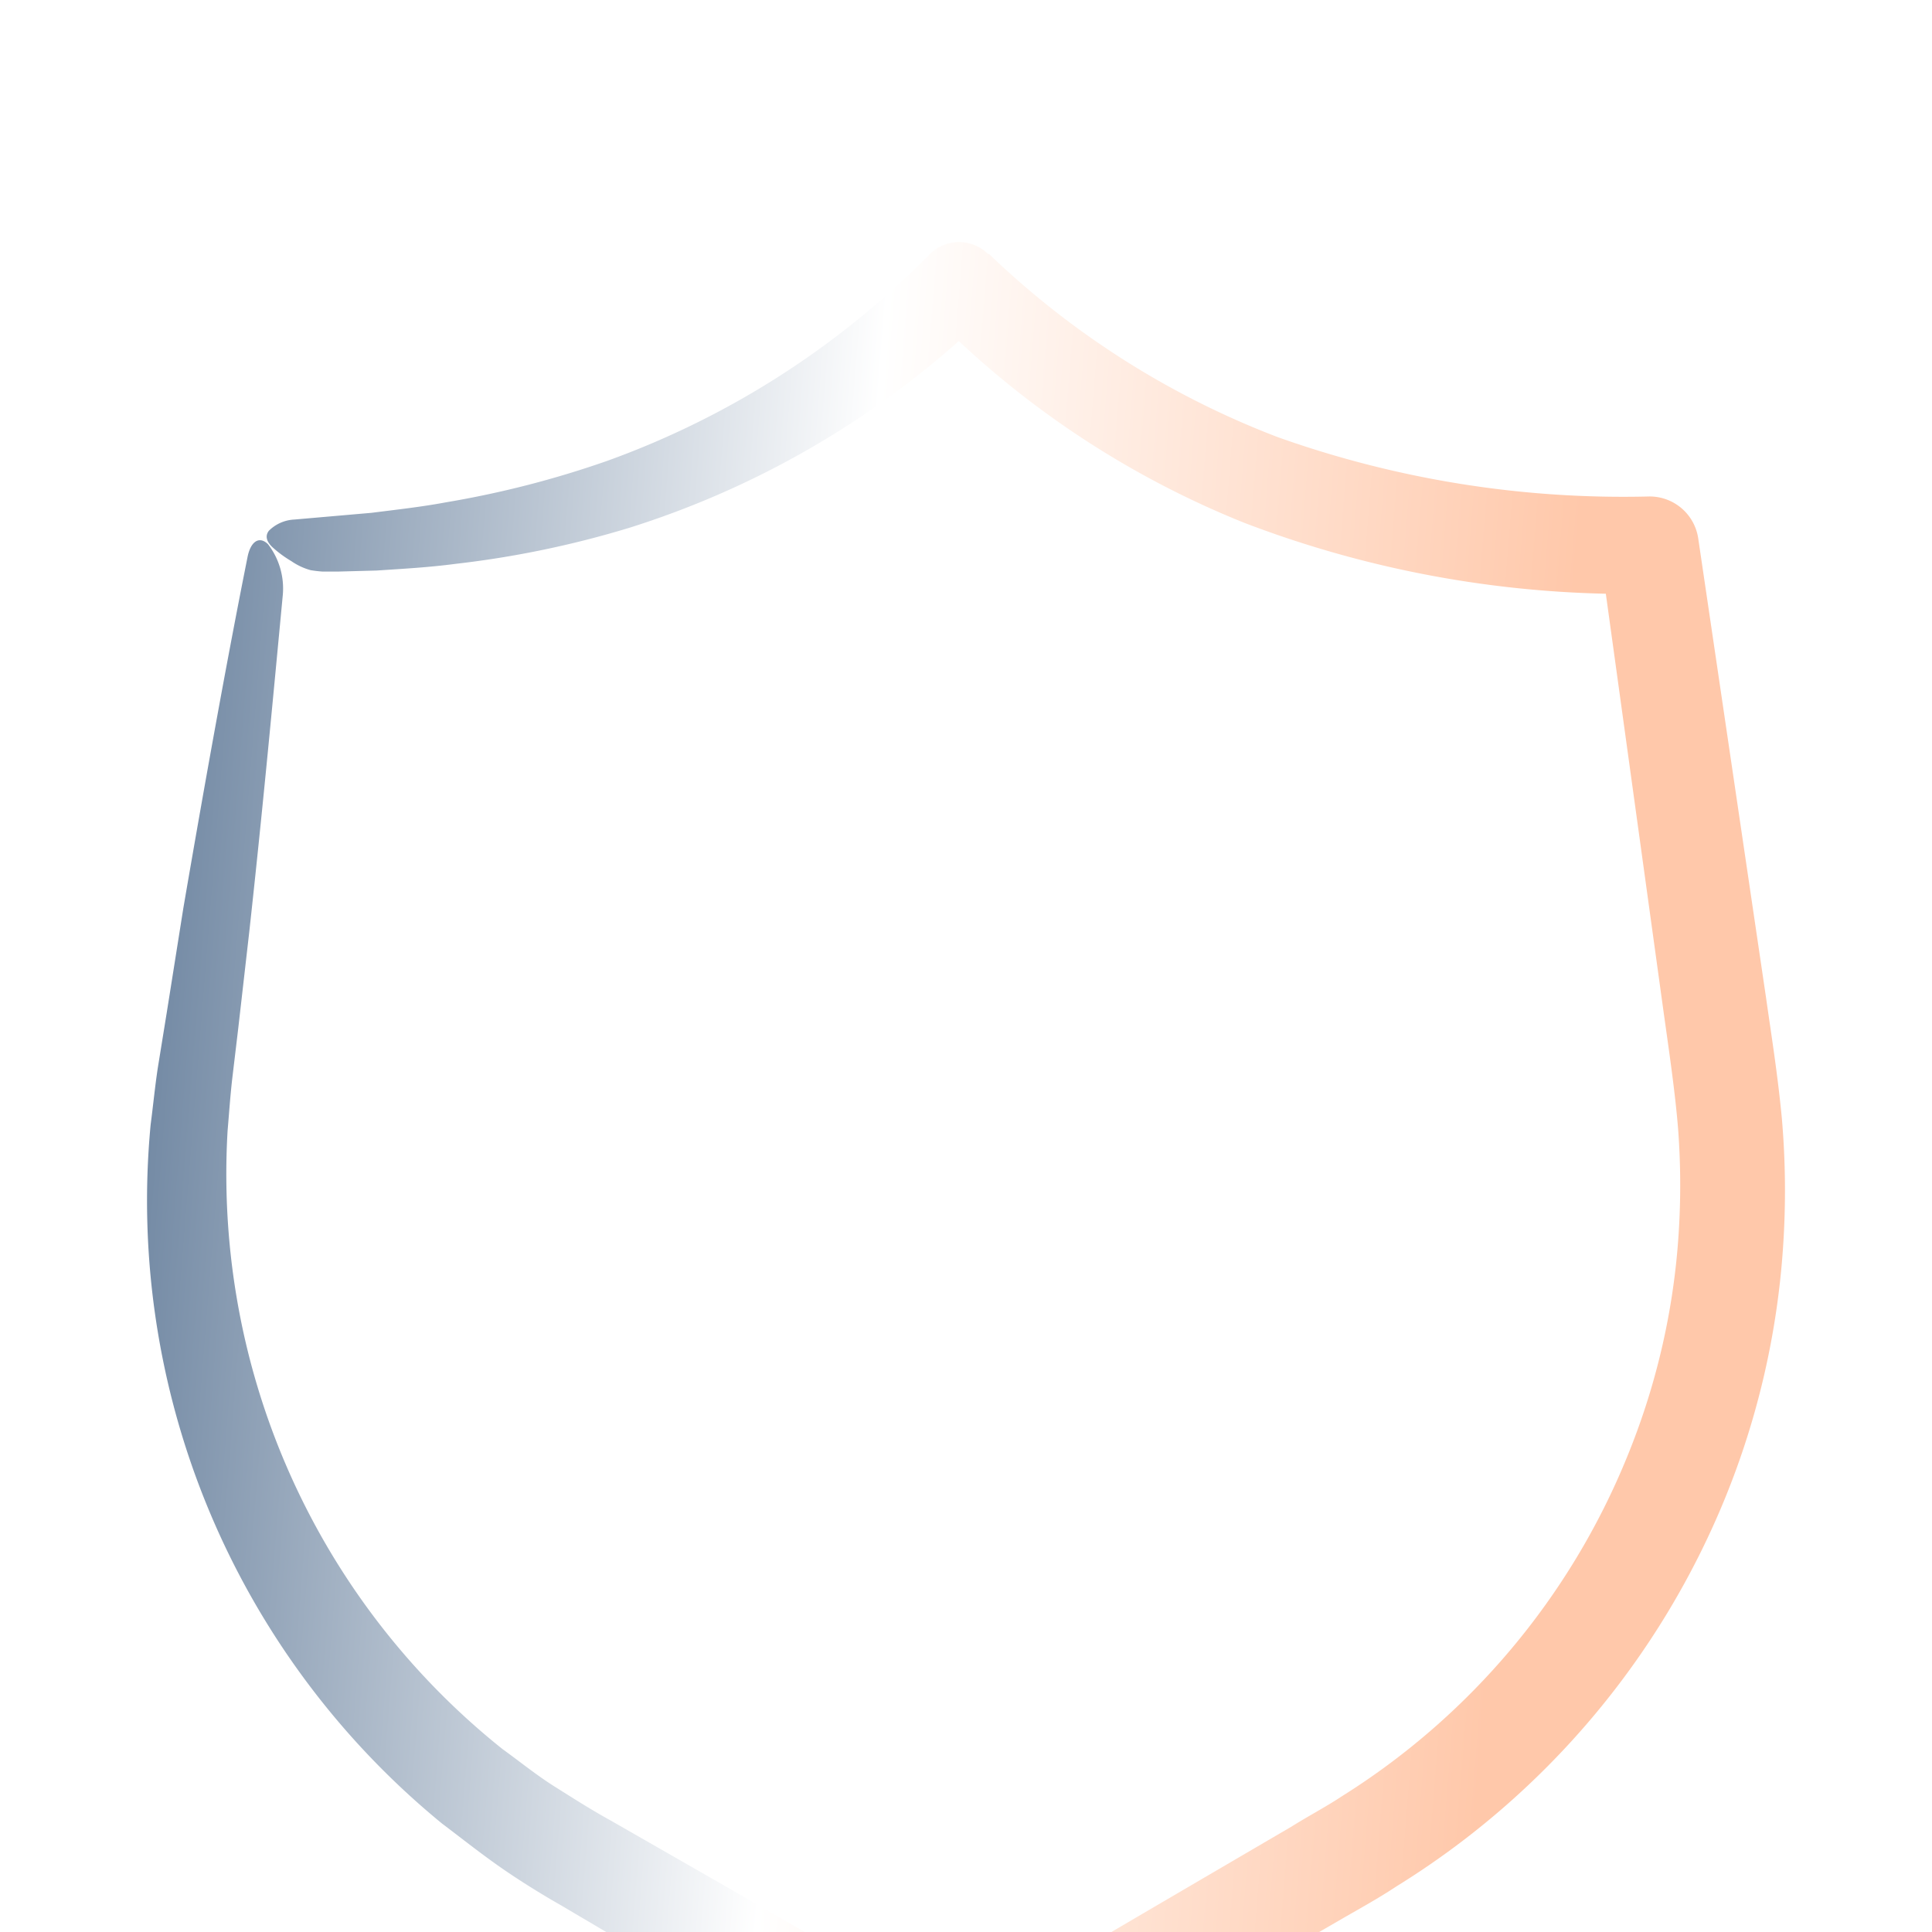 <svg width="35" height="35" viewBox="0 0 35 35" fill="none" xmlns="http://www.w3.org/2000/svg"><g clip-path="url(#a)"><path d="M8.001 29.03c.35.265.7.542 1.05.787.35.245.756.497 1.113.7l2.205 1.302 4.55 2.674a.924.924 0 0 0 .928 0l3.692-2.128 1.87-1.082.937-.542c.315-.182.623-.35.956-.57a14.882 14.882 0 0 0 5.95-7.032c.592-1.45.946-2.987 1.05-4.55.052-.772.045-1.547-.021-2.317-.074-.788-.186-1.484-.287-2.195l-1.229-8.323a.89.89 0 0 0-.885-.76 18.668 18.668 0 0 1-6.73-1.074A15.56 15.56 0 0 1 17.916.6h-.018a.75.75 0 0 0-1.05 0 15.623 15.623 0 0 1-5.845 3.748c-.947.332-1.921.583-2.912.75-.465.087-.92.136-1.358.192l-1.4.122a.7.7 0 0 0-.462.203c-.07.091-.045.19.056.29.108.1.225.186.35.26.107.074.225.13.35.164.07.012.14.02.21.025h.305l.679-.018c.462-.031.941-.056 1.438-.122a17.7 17.7 0 0 0 3.15-.655 16.394 16.394 0 0 0 5.96-3.38 16.651 16.651 0 0 0 5.174 3.293 19.508 19.508 0 0 0 6.548 1.284l1.05 7.602c.098.7.207 1.439.26 2.1.05.674.05 1.35 0 2.023-.1 1.348-.414 2.67-.928 3.92a13.073 13.073 0 0 1-5.173 6.146c-.273.182-.595.35-.907.546l-.934.546-1.866 1.092-3.213 1.887-4.08-2.356-2.223-1.274c-.382-.21-.7-.416-1.03-.623-.328-.206-.633-.455-.944-.679a13.3 13.3 0 0 1-4.63-7.273 13.43 13.43 0 0 1-.35-3.927c.027-.315.048-.626.083-.934l.109-.914.2-1.75c.251-2.282.44-4.336.608-6.107.03-.33-.065-.658-.266-.92-.157-.158-.318-.057-.374.237-.35 1.75-.739 3.889-1.162 6.356L3.02 14.35l-.161.994c-.053.35-.084.68-.13 1.03A14.584 14.584 0 0 0 8 29.029z" fill="url(#b)" filter="url(#c)"/><path d="M9.425 18.9c-.259-.266-.483-.54-.7-.791l-.164-.186-.12-.126a3.865 3.865 0 0 0-.258-.23 1.424 1.424 0 0 0-.665-.151c-.231 0-.35.14-.256.315.095.175.19.35.301.532l.175.273.15.217c.204.283.41.591.652.896a20.227 20.227 0 0 0 1.659 1.921c.686.7 1.441 1.33 2.254 1.88a9.743 9.743 0 0 0 3.048 1.4c.592.15 1.2.235 1.81.252a8.147 8.147 0 0 0 1.88-.182 10.181 10.181 0 0 0 3.5-1.52 16.521 16.521 0 0 0 2.908-2.484 27.717 27.717 0 0 0 2.4-2.94.962.962 0 0 0 0-1.117 27.729 27.729 0 0 0-2.404-2.95 16.533 16.533 0 0 0-2.908-2.485 10.189 10.189 0 0 0-3.5-1.523 8.166 8.166 0 0 0-1.88-.182 8.296 8.296 0 0 0-1.81.252 9.742 9.742 0 0 0-3.051 1.4 14.593 14.593 0 0 0-2.268 1.89 20.167 20.167 0 0 0-1.66 1.922c-.24.304-.447.609-.65.896l-.15.213-.18.273c-.111.182-.213.35-.304.536-.09.185.053.35.33.325a1.45 1.45 0 0 0 .612-.15c.09-.072.176-.148.259-.228l.115-.126.165-.185c.224-.252.451-.525.7-.791a23.6 23.6 0 0 1 1.7-1.68 14.437 14.437 0 0 1 2.185-1.593 8.49 8.49 0 0 1 2.61-1.05 6.78 6.78 0 0 1 1.44-.15c.496.007.99.07 1.473.189a8.611 8.611 0 0 1 2.856 1.323c1.648 1.127 3.087 2.723 4.375 4.445-1.288 1.722-2.727 3.321-4.375 4.448a8.612 8.612 0 0 1-2.86 1.323 6.559 6.559 0 0 1-1.473.19 6.785 6.785 0 0 1-1.442-.151 8.507 8.507 0 0 1-2.611-1.05 14.499 14.499 0 0 1-2.163-1.61 23.762 23.762 0 0 1-1.705-1.68z" fill="#fff"/><path d="M17.041 13.741c-.073.35-.164.795-.238 1.33-.035.266-.063.553-.084.854v.151a.948.948 0 0 1-.028.094.7.7 0 0 1-.392.402.677.677 0 0 1-.185.04h-.301l-1.9-.07h-.029a.853.853 0 0 0-.857.85v.035a4.34 4.34 0 0 0 .808 2.625 4.403 4.403 0 0 0 2.338 1.648 4.428 4.428 0 0 0 2.909-.171 4.41 4.41 0 0 0 2.1-1.89 4.278 4.278 0 0 0 .518-2.618 4.173 4.173 0 0 0-.956-2.191 4.052 4.052 0 0 0-1.638-1.18 8.177 8.177 0 0 0-.423-.13l-.406-.073c-.133 0-.26-.017-.382-.024h-.273c-.107.01-.212.031-.315.063-.154.056-.108.224.046.385-.161-.137-.294-.2-.312-.13zm.987.816l.273.115.273.147c.391.235.726.553.98.931a2.8 2.8 0 0 1 .459 1.421 2.656 2.656 0 0 1-1.663 2.59 2.43 2.43 0 0 1-.815.175 2.388 2.388 0 0 1-.837-.09 2.636 2.636 0 0 1-1.368-.921 2.957 2.957 0 0 1-.35-.665l.833-.032h.241a2.199 2.199 0 0 0 .98-.287c.356-.22.639-.538.816-.917a2.18 2.18 0 0 0 .178-.56 2.21 2.21 0 0 0 .028-.28v-.136a.736.736 0 0 0 0-.084 6.593 6.593 0 0 0-.084-.546c-.063-.319-.143-.637-.213-.945l.27.084zm-.62-.61c.186.165.35.35.333.41a.11.11 0 0 1 0 .028 1.75 1.75 0 0 0-.35-.462l.018.025z" fill="#fff"/></g><defs><filter id="c" x="-1.335" y=".384" width="37.671" height="42.234" filterUnits="userSpaceOnUse" color-interpolation-filters="sRGB"><feFlood flood-opacity="0" result="BackgroundImageFix"/><feColorMatrix in="SourceAlpha" values="0 0 0 0 0 0 0 0 0 0 0 0 0 0 0 0 0 0 127 0" result="hardAlpha"/><feOffset dy="4"/><feGaussianBlur stdDeviation="2"/><feComposite in2="hardAlpha" operator="out"/><feColorMatrix values="0 0 0 0 0 0 0 0 0 0 0 0 0 0 0 0 0 0 0.25 0"/><feBlend in2="BackgroundImageFix" result="effect1_dropShadow"/><feBlend in="SourceGraphic" in2="effect1_dropShadow" result="shape"/></filter><linearGradient id="b" x1=".534" y1="-1.07" x2="32.984" y2="1.534" gradientUnits="userSpaceOnUse"><stop stop-color="#4C698B"/><stop offset=".482" stop-color="#fff"/><stop offset=".877" stop-color="#FFC8AA"/></linearGradient><clipPath id="a"><path fill="#fff" d="M0 0h35v35H0z"/></clipPath></defs></svg>